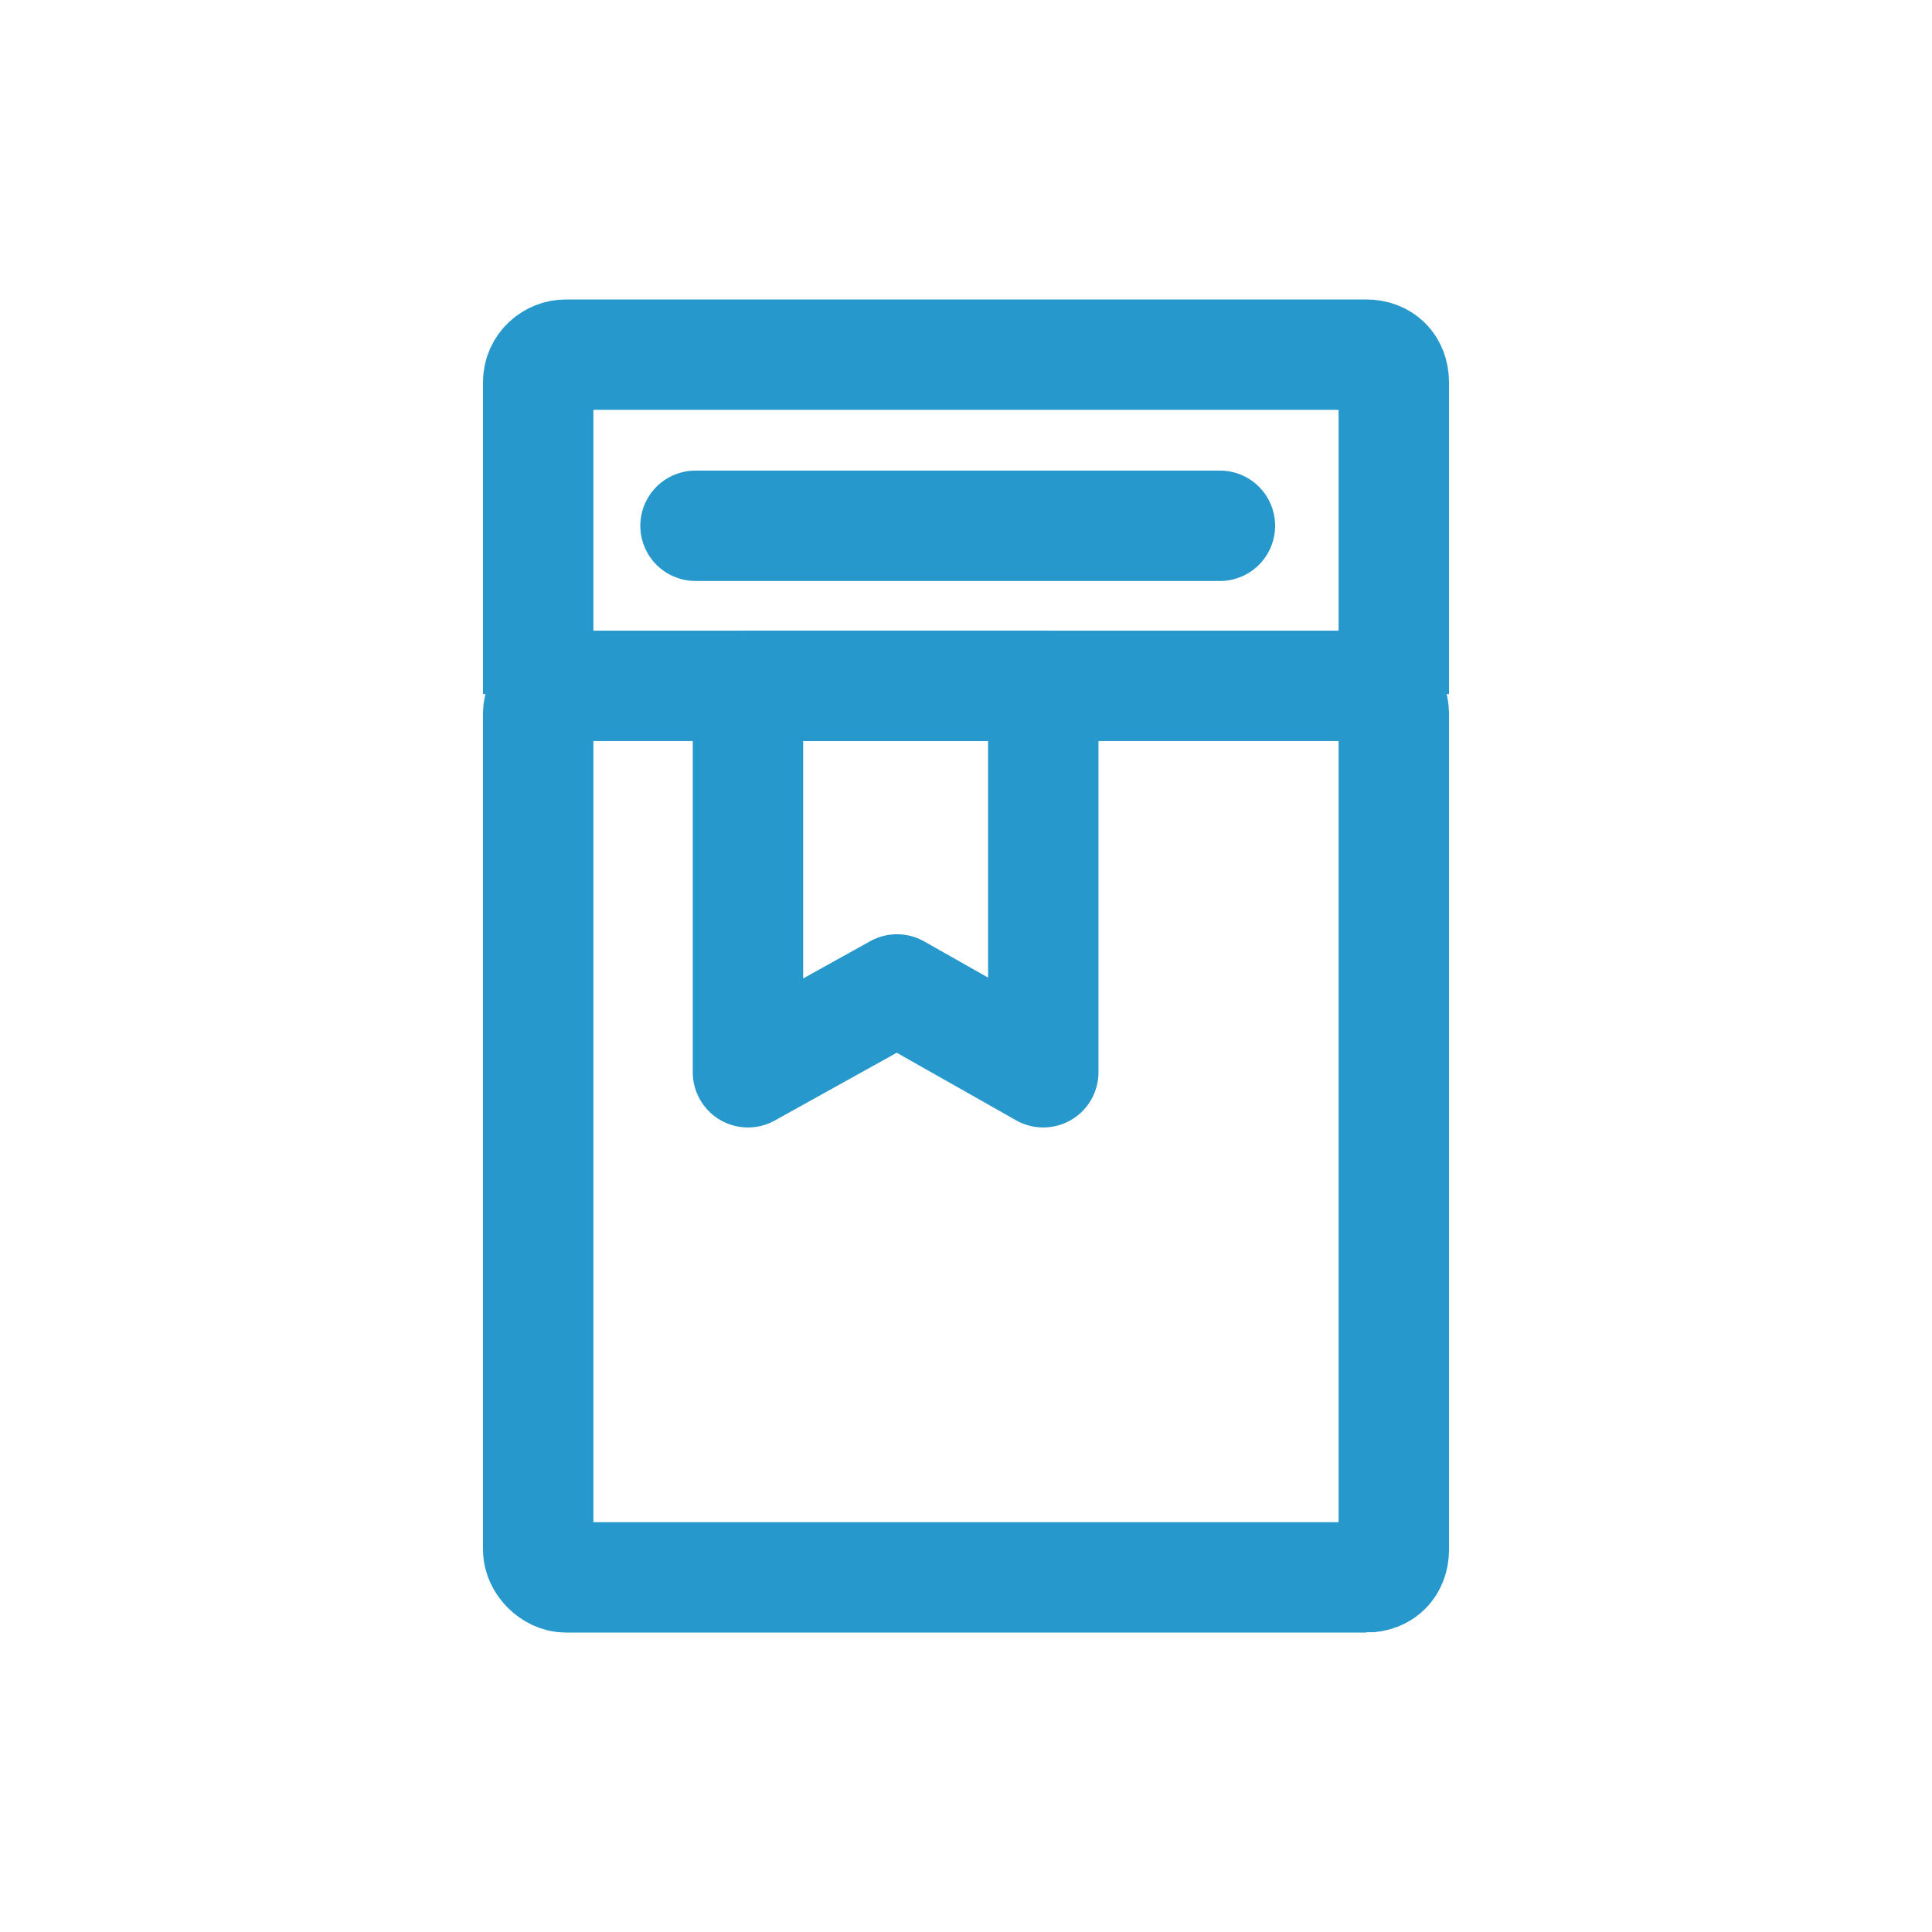 <?xml version="1.0" encoding="UTF-8" standalone="no"?>
<svg
   xmlns:dc="http://purl.org/dc/elements/1.1/"
   xmlns:cc="http://creativecommons.org/ns#"
   xmlns:rdf="http://www.w3.org/1999/02/22-rdf-syntax-ns#"
   xmlns:svg="http://www.w3.org/2000/svg"
   xmlns="http://www.w3.org/2000/svg"
   height="70"
   width="70"
   xml:space="preserve"
   viewBox="0 0 70 70"
   y="0px"
   x="0px"
   id="Layer_1"
   version="1.1"><defs
   id="defs17" />
<style
   id="style2"
   type="text/css">
	.st0{fill:#F28230;}
	.st1{fill:none;stroke:#F28230;stroke-width:4;stroke-miterlimit:10;}
	.st2{fill:none;stroke:#F28230;stroke-width:4;stroke-linecap:round;stroke-miterlimit:10;}
	.st3{fill:none;stroke:#F28230;stroke-width:4;stroke-linecap:round;stroke-linejoin:round;stroke-miterlimit:10;}
</style>




<g
   transform="translate(-8.6,-12.15)"
   style="fill:none;fill-opacity:1;stroke:#2698cc;stroke-opacity:1"
   id="g830"><path
     style="fill:none;fill-opacity:1;stroke:#2698cc;stroke-width:4;stroke-miterlimit:10;stroke-opacity:1"
     class="st1"
     d="m 58.1,69.3 h -29 c -0.5,0 -1,-0.5 -1,-1 V 38 c 0,-0.5 0.5,-1 1,-1 h 29 c 0.6,0 1,0.5 1,1 v 30.3 c 0,0.6 -0.4,1 -1,1 z"
     id="path6" /><path
     style="fill:none;fill-opacity:1;stroke:#2698cc;stroke-width:4;stroke-miterlimit:10;stroke-opacity:1"
     class="st1"
     d="M 28.1,37.3 V 26 c 0,-0.6 0.5,-1 1,-1 h 29 c 0.6,0 1,0.4 1,1 v 11.3"
     id="path8" /><line
     style="fill:none;fill-opacity:1;stroke:#2698cc;stroke-width:4;stroke-linecap:round;stroke-miterlimit:10;stroke-opacity:1"
     class="st2"
     x1="33.8"
     y1="31.2"
     x2="52.8"
     y2="31.2"
     id="line10" /><polygon
     style="fill:none;fill-opacity:1;stroke:#2698cc;stroke-width:4;stroke-linecap:round;stroke-linejoin:round;stroke-miterlimit:10;stroke-opacity:1"
     class="st3"
     points="41.1,48 35.7,51 35.7,37 46.4,37 46.4,51 "
     id="polygon12" /></g>
</svg>